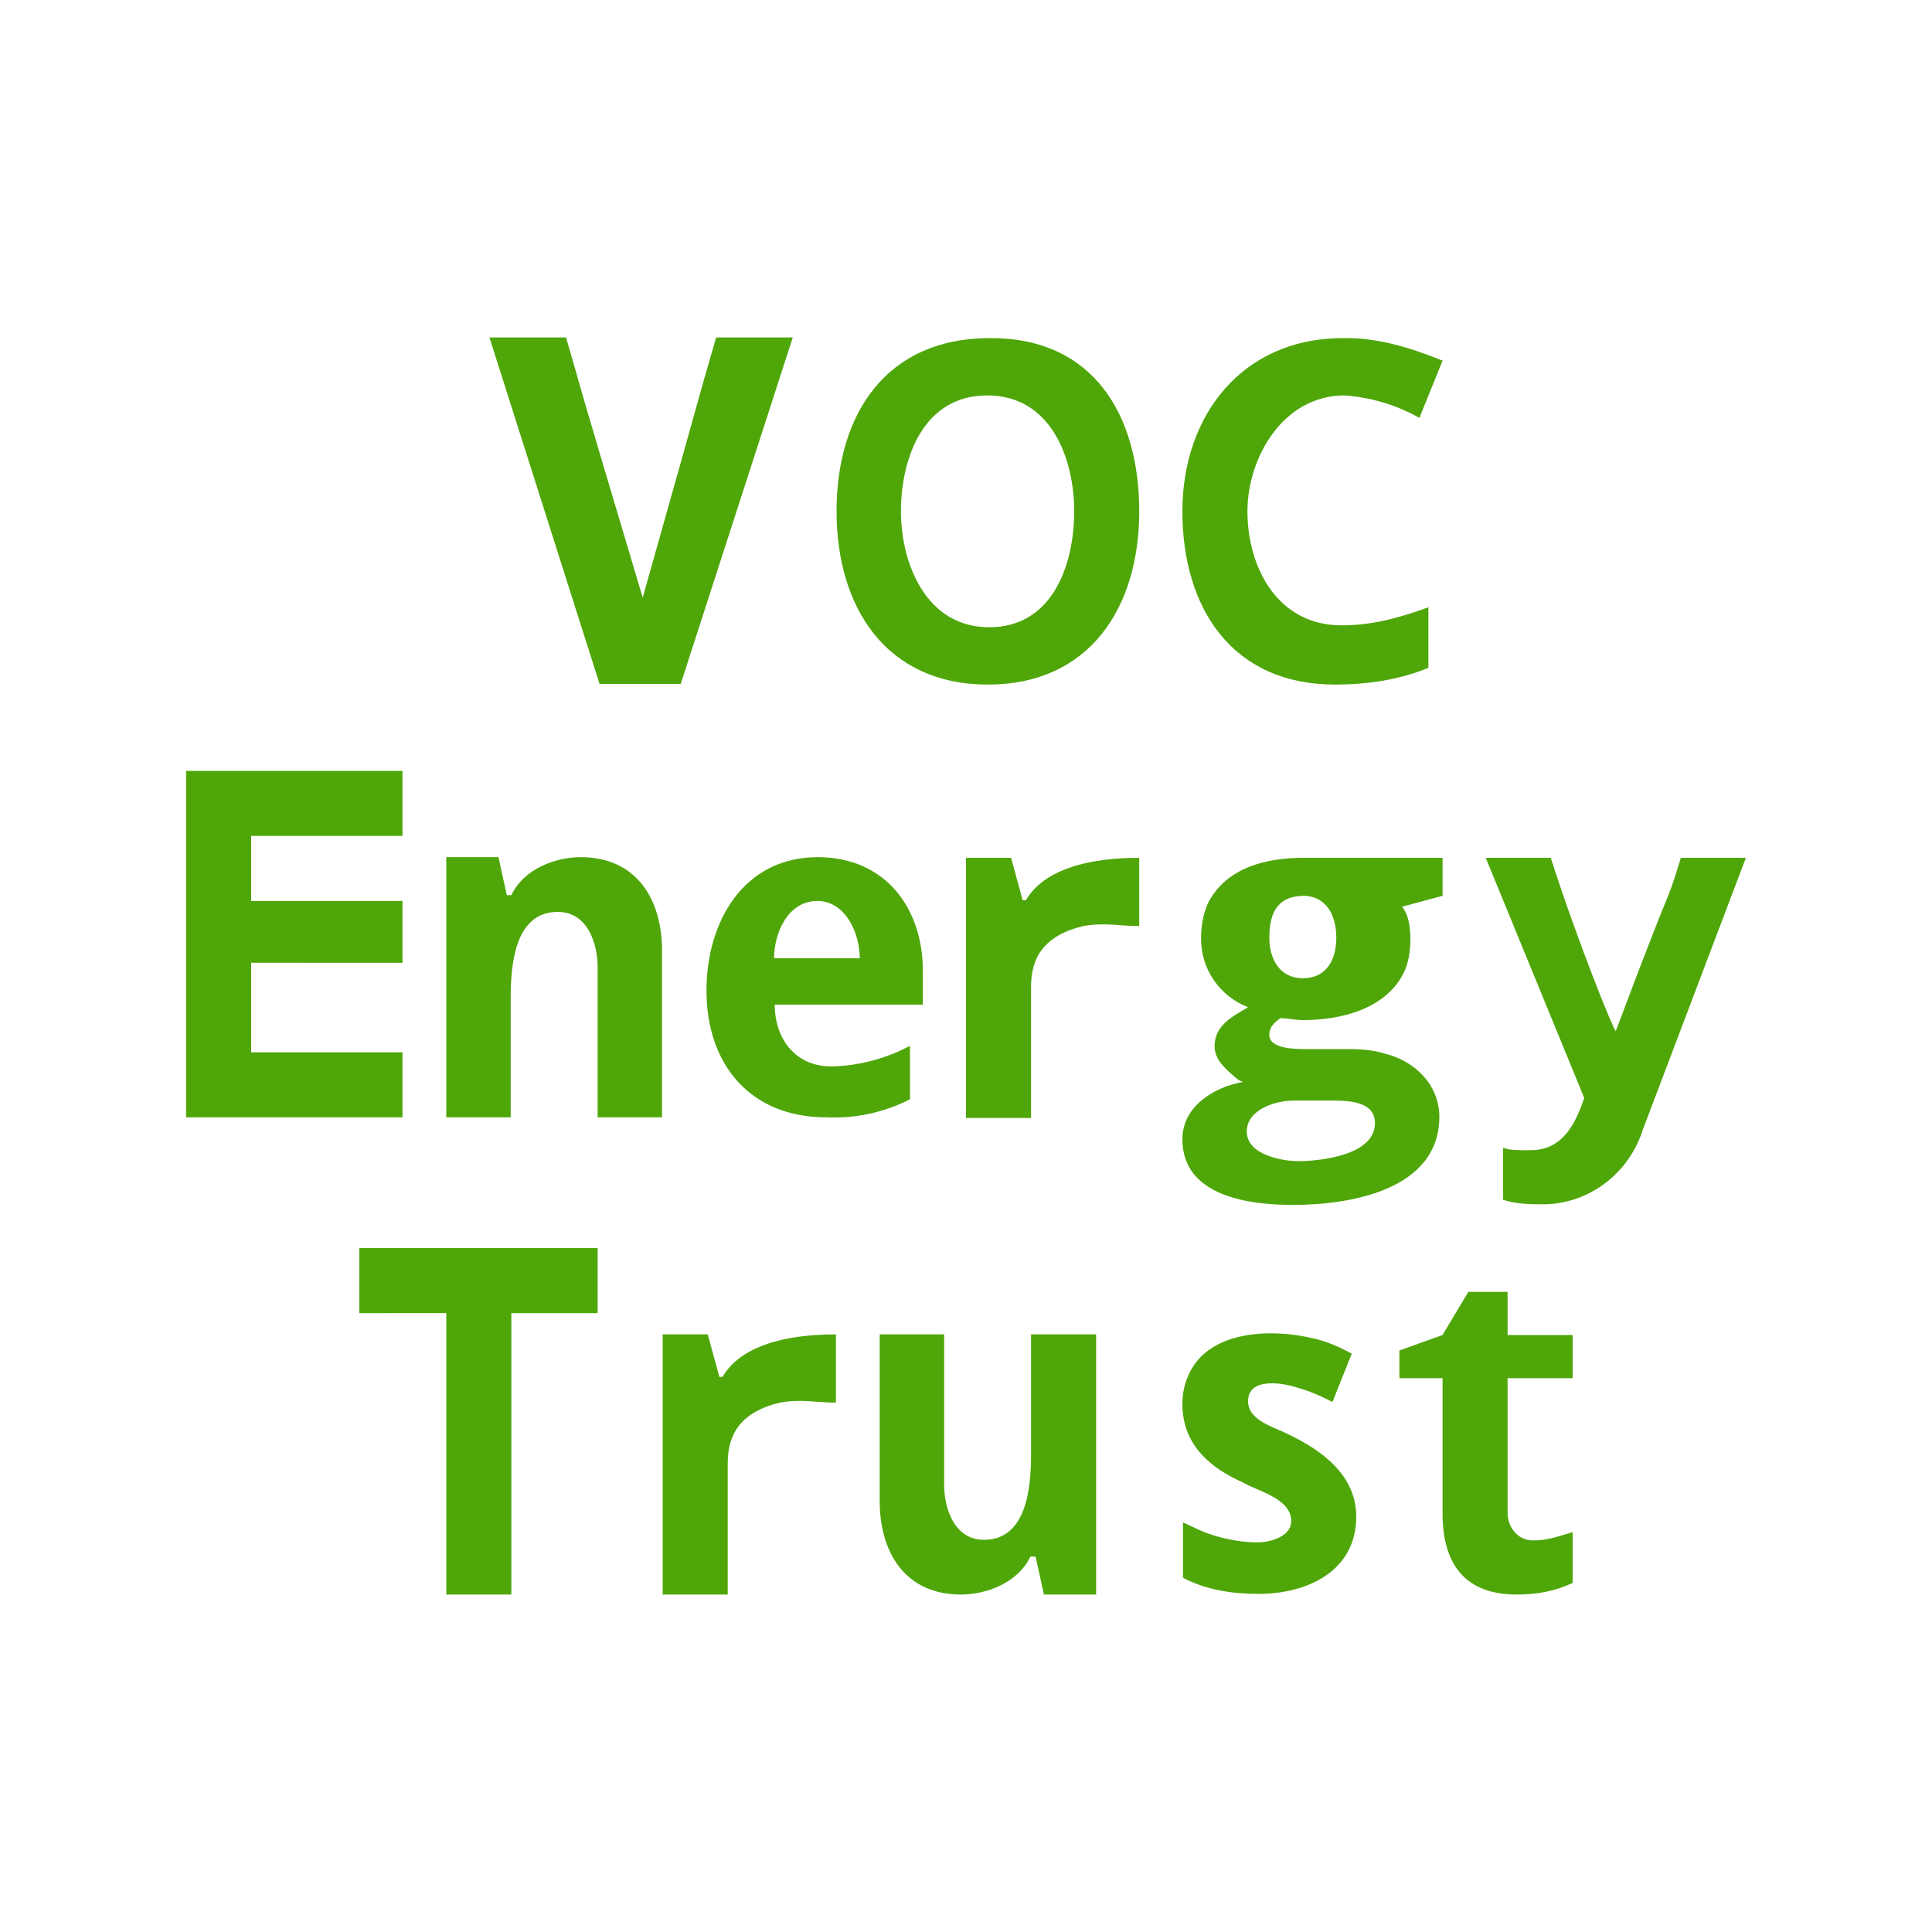 <?xml version="1.0" encoding="utf-8"?>
<!-- Generator: Adobe Illustrator 28.3.0, SVG Export Plug-In . SVG Version: 6.00 Build 0)  -->
<svg version="1.1" id="Layer_1" xmlns="http://www.w3.org/2000/svg" xmlns:xlink="http://www.w3.org/1999/xlink" x="0px" y="0px"
	 viewBox="0 0 300 300" style="enable-background:new 0 0 300 300;" xml:space="preserve">
<style type="text/css">
	.st0{fill:#4FA609;}
</style>
<path class="st0" d="M111.2,52.4h11.9l-17.4,53.8H93.1L76,52.4h11.9c3.8,13.1,0,0.5,11.9,40.4C111.2,52.4,107.5,65.2,111.2,52.4
	L111.2,52.4z M176.9,79.4c0,14.8-7.6,26.9-23.5,26.9c-15.9,0-23.5-12.1-23.5-26.9c0-15.1,7.7-26.9,23.8-26.9
	C169.8,52.4,176.9,64.5,176.9,79.4z M139.9,79.4c0,8.1,3.9,18,13.7,18c9.9,0,13.2-9.8,13.2-18s-3.6-18-13.5-18
	S139.9,71.1,139.9,79.4z M208.8,61.4c-9.6,0-15.1,9.7-15.1,18c0,8.6,4.6,17.7,14.6,17.7c4.3,0,8.3-0.9,13.5-2.8v9.4
	c-4.6,1.9-9.6,2.6-14.5,2.6c-16,0-23.7-11.9-23.7-26.9s9.4-26.9,24.9-26.9C214,52.4,219,54,224,56l-3.6,8.9
	C216.9,62.9,212.9,61.7,208.8,61.4z M62.5,173.5H28.9v-53.8h33.6v10.1H39v10.1h23.5v9.6H39v13.9h23.5V173.5z M92.8,173.5v-23.3
	c0-3.6-1.5-8.6-6.2-8.6c-6.7,0-7.3,8.3-7.3,13.3v18.6H69.3v-40.4h8.1l1.3,5.9h0.7c1.9-4,6.7-5.9,10.8-5.9c8.6,0,12.6,6.5,12.6,14.5
	v25.9C102.9,173.5,92.8,173.5,92.8,173.5z M146.6,207.2v23.3c0,3.6,1.5,8.6,6.2,8.6c6.7,0,7.3-8.3,7.3-13.3v-18.6h10.1v40.4h-8.1
	l-1.3-5.9H160c-1.9,4-6.7,5.9-10.8,5.9c-8.6,0-12.6-6.5-12.6-14.5v-25.9C136.5,207.2,146.6,207.2,146.6,207.2z M126.9,139.9
	c-4.5,0-6.7,4.9-6.7,8.9h13.3C133.5,144.9,131.3,139.9,126.9,139.9z M128.3,173.5c-11.7,0-18.6-8.1-18.6-19.7
	c0-10.6,5.7-20.7,17.3-20.7c10.3,0,16.3,7.7,16.3,17.7v5.2h-23c0,5.4,3.3,9.6,8.8,9.6c4.3-0.1,8.4-1.2,12.2-3.2v8.3
	C137.2,172.8,132.7,173.7,128.3,173.5L128.3,173.5z M176.9,133.2v10.6c-3,0-5.4-0.6-8.7,0c-6.2,1.5-8.1,5-8.1,9.4v20.4H150v-40.4h7
	l1.8,6.6h0.5C161.4,136.1,166.8,133.2,176.9,133.2z M129.8,207.2v10.6c-3,0-5.4-0.6-8.7,0c-6.2,1.5-8.1,5-8.1,9.4v20.4h-10.1v-40.4
	h7l1.8,6.6h0.5C114.3,210.1,119.7,207.2,129.8,207.2z M224,133.2v5.9l-6.3,1.7c1.1,1.3,1.3,3.4,1.3,5c0,2-0.3,3.7-1,5.2
	c-2.8,5.7-9.8,7.4-15.7,7.4c-1.2,0-2.4-0.3-3.5-0.3c-0.9,0.7-1.7,1.3-1.7,2.6c0,2.2,4.1,2.2,5.7,2.2h6.7c2,0,4,0.2,5.5,0.7
	c4.7,1.1,8.5,4.9,8.5,9.8c0,11.4-13.9,13.7-22.7,13.7c-6.8,0-17.2-1.3-17.2-10.2c0-5.1,4.9-8.1,9.4-8.9c-0.5-0.2-0.9-0.4-1.4-0.9
	c-1.3-1.1-3-2.6-3-4.6c0-3.3,2.7-4.6,5.2-6.1c-4.4-1.7-7.3-5.9-7.3-10.6c0-2,0.3-3.7,1-5.4c2.8-5.7,9.1-7.2,14.9-7.2
	C202.5,133.2,224,133.2,224,133.2z M193.6,175.7c0,3.6,5.4,4.6,8,4.6c3.4,0,11.9-0.9,11.9-5.9c0-3.7-4.8-3.5-7.4-3.5h-5.2
	C198,170.9,193.6,172.3,193.6,175.7z M197.1,145.6c0,3.3,1.6,6.3,5.2,6.3c3.7,0,5.2-2.9,5.2-6.3s-1.5-6.5-5.2-6.5
	C198.8,139.2,197.1,141.2,197.1,145.6z M230.7,133.2h10.1c4.2,13.1,9.8,26.9,10.1,26.9c10.1-26.9,7.4-18.2,10.1-26.9h10.1l-16,42.2
	c-2.2,7-8.7,11.8-16,11.6c-1.9,0-3.9-0.1-5.7-0.7v-8.1c1.1,0.5,3.1,0.4,4.3,0.4c4.9,0,6.9-4,8.3-8.1L230.7,133.2z M79.4,247.6H69.3
	v-43.7H55.8v-10.1h37v10.1H79.4V247.6z M210.6,235.5c0,8.4-7.5,12-15.2,12c-4,0-8.1-0.6-11.7-2.5v-8.6l2.8,1.3
	c2.6,1.1,5.9,1.8,8.7,1.8c2.1,0,5.2-0.9,5.3-3.2c0.1-3.6-5.1-4.7-7.5-6.1c-5.4-2.4-9.4-6.1-9.4-12.2c0-1.8,0.4-3.4,1.1-4.8
	c3.2-6.7,12.9-6.9,19.1-5.4c2,0.4,4.1,1.3,6.1,2.4l-3,7.5c-1.5-0.8-3.1-1.5-4.7-2c-1.5-0.5-3.1-0.9-4.6-0.9c-1.9,0-3.8,0.5-3.8,2.8
	c0,3,4.1,4,6.2,5.1C205.3,225.2,210.6,229.1,210.6,235.5z M238.1,239.2c2.2,0,4.1-0.7,6.1-1.3v7.9c-2.8,1.3-5.5,1.8-8.7,1.8
	c-7.9,0-11.5-4.6-11.5-12.6v-21h-6.7v-4.3l6.7-2.4l4-6.7h6.1v6.7h10.1v6.7h-10.1v20.9C234.1,237.1,235.6,239.2,238.1,239.2z"/>
</svg>
